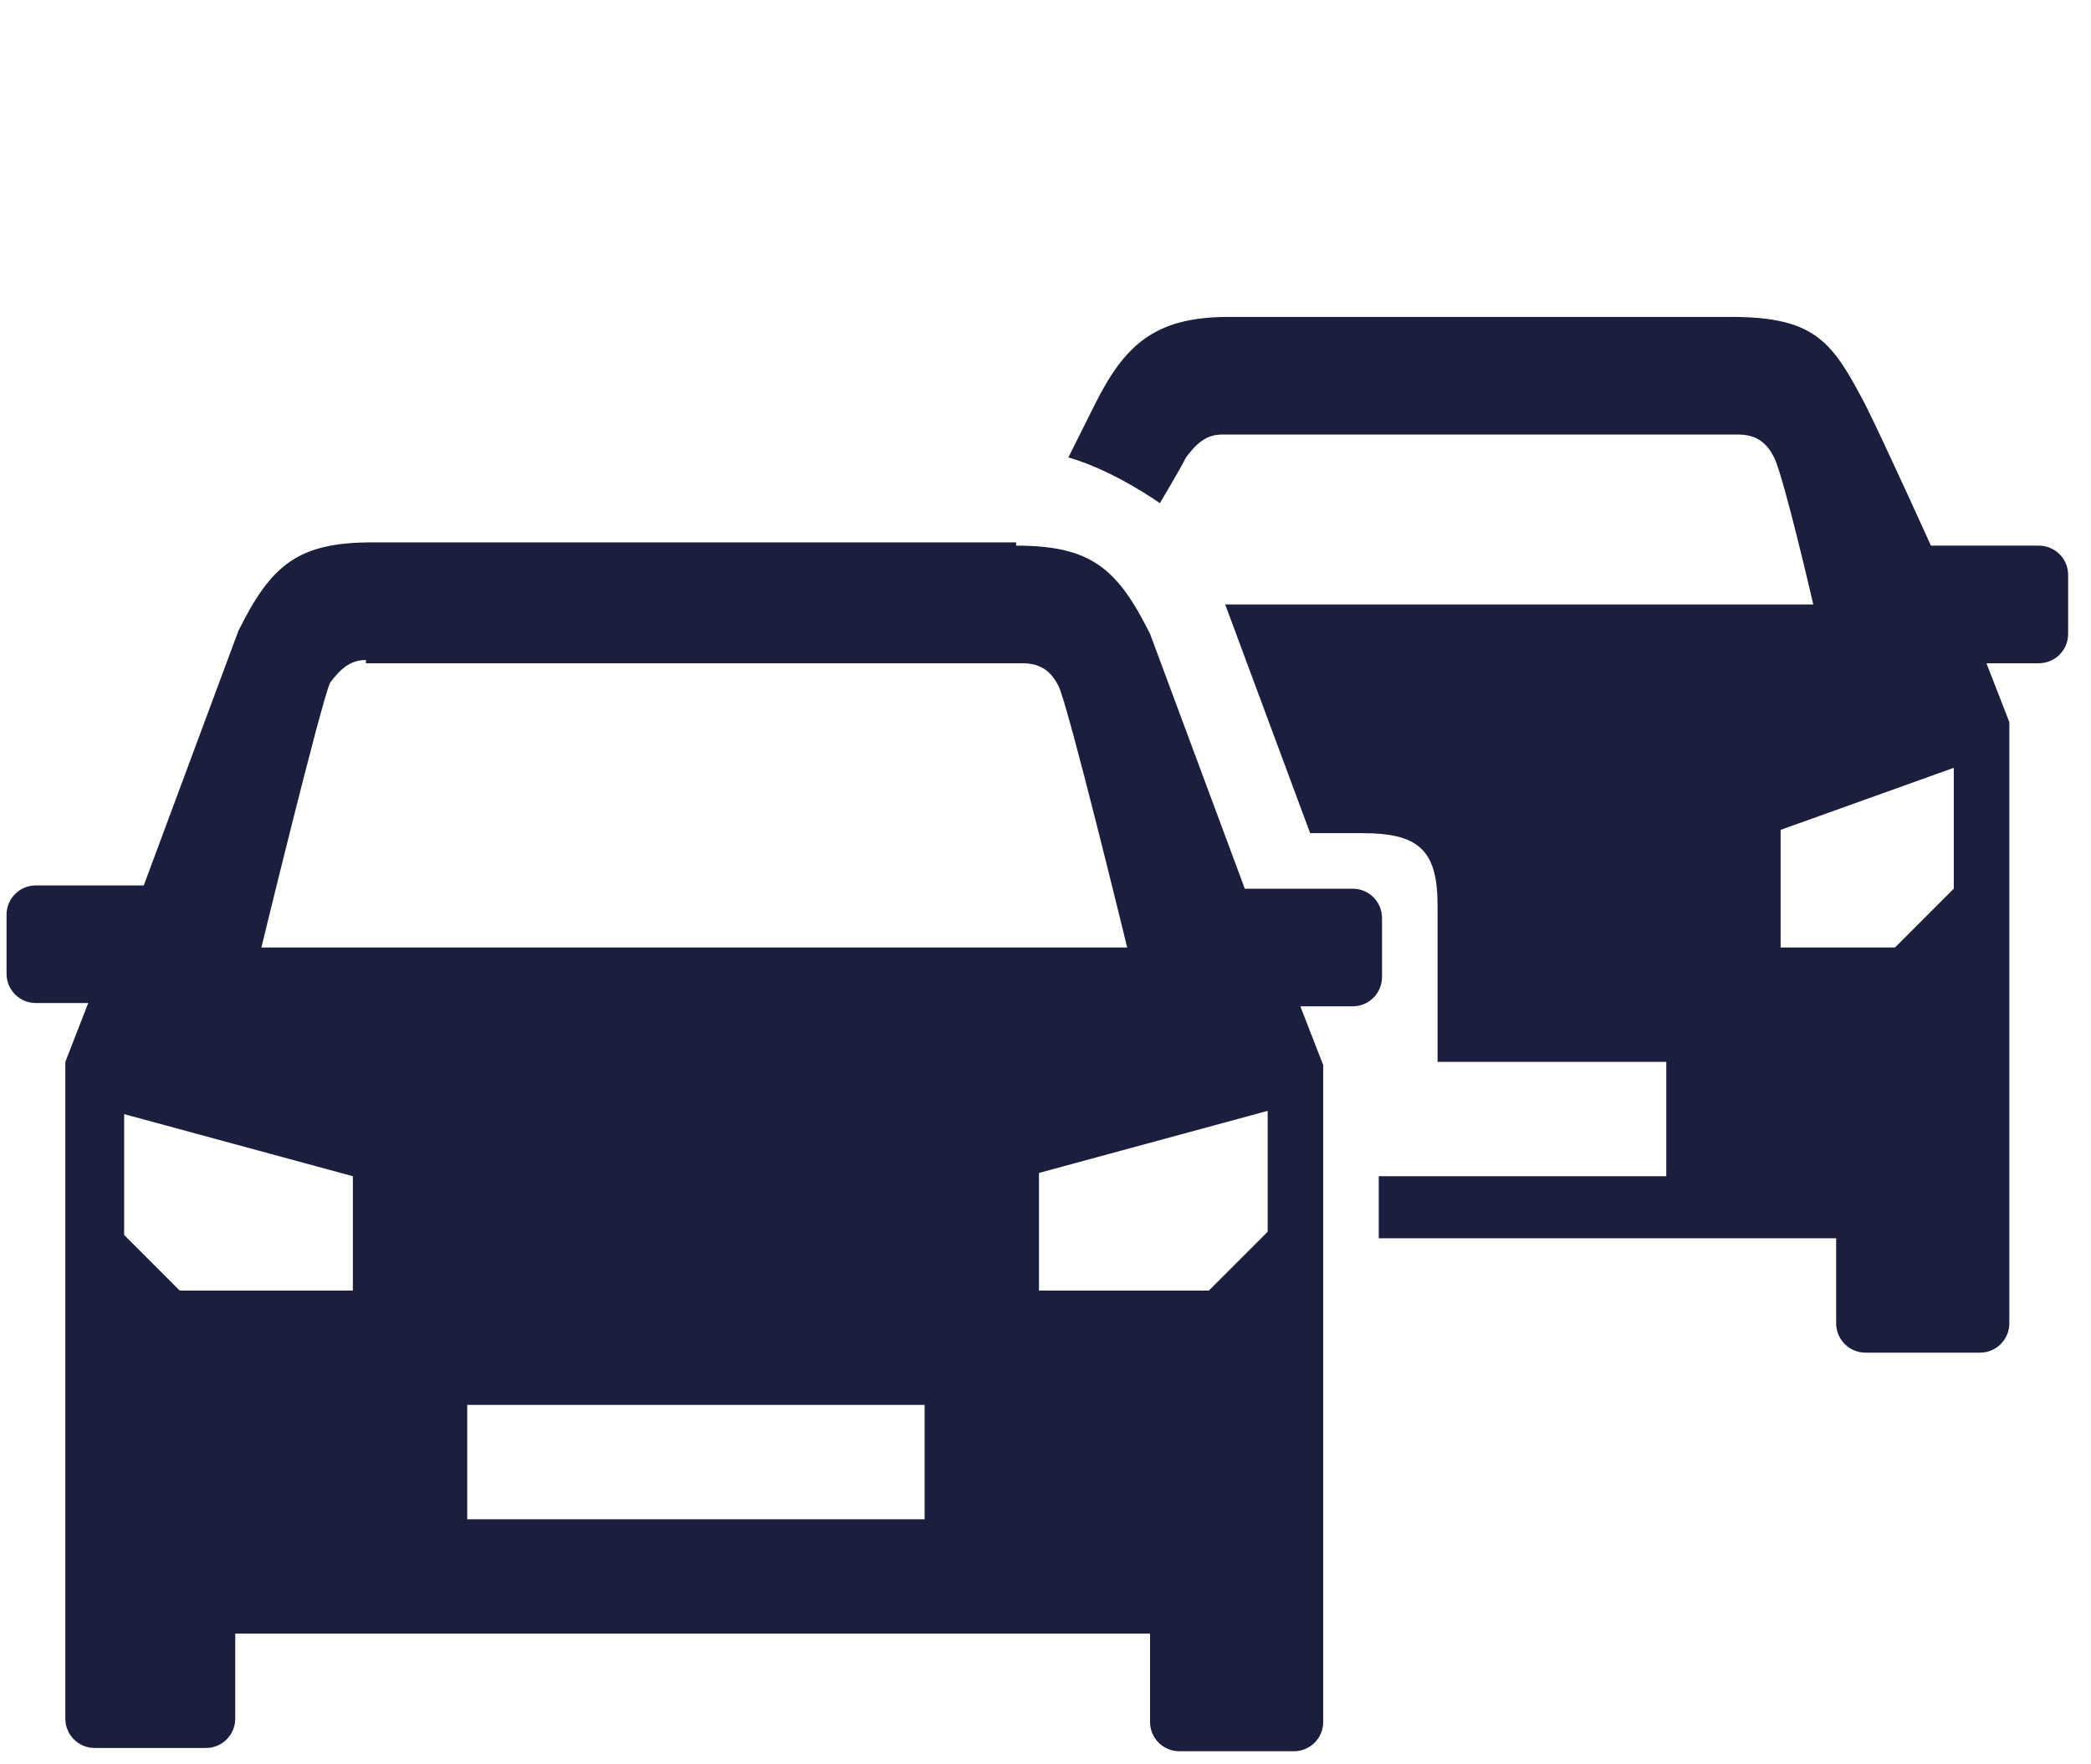 <?xml version="1.0" encoding="utf-8"?>
<!-- Generator: Adobe Illustrator 21.1.0, SVG Export Plug-In . SVG Version: 6.00 Build 0)  -->
<svg version="1.1" id="Ebene_1" xmlns="http://www.w3.org/2000/svg" xmlns:xlink="http://www.w3.org/1999/xlink" x="0px" y="0px"
	 viewBox="0 0 64 54" style="enable-background:new 0 0 64 54;" xml:space="preserve">
<style type="text/css">
	.st0{enable-background:new    ;}
	.st1{fill:#1B1E3C;}
</style>
<g class="st0">
	<path class="st1" d="M31.1,16.7c2.3,0,3.1,0.7,4.1,2.7l2.9,7.8h3.3c0.5,0,0.9,0.4,0.9,0.9v1.8c0,0.5-0.4,0.9-0.9,0.9h-1.6l0.7,1.8
		v20.1c0,0.5-0.4,0.9-0.9,0.9h-3.5c-0.5,0-0.9-0.4-0.9-0.9V50h-28v2.6c0,0.5-0.4,0.9-0.9,0.9H2.9c-0.5,0-0.9-0.4-0.9-0.9V32.5
		l0.7-1.8H1.1c-0.5,0-0.9-0.4-0.9-0.9v-1.8c0-0.5,0.4-0.9,0.9-0.9h3.3l2.9-7.8c1-2,1.8-2.7,4.1-2.7H31.1z M5.5,39.5h5.3V36l-7-1.9
		v3.7L5.5,39.5z M11.2,20.2c-0.5,0-0.8,0.3-1.1,0.7C9.8,21.6,8,29,8,29h26.5c0,0-1.8-7.4-2.1-8c-0.2-0.4-0.5-0.7-1.1-0.7H11.2z
		 M14.3,46.5h14V43h-14V46.5z M31.8,39.5H37l1.8-1.8v-3.7l-7,1.9V39.5z M53,9.7c2.6,0,3.1,0.8,4.1,2.7c0.6,1.2,2,4.3,2,4.3h3.3
		c0.5,0,0.9,0.4,0.9,0.9v1.8c0,0.5-0.4,0.9-0.9,0.9h-1.6l0.7,1.8v18.4c0,0.5-0.4,0.9-0.9,0.9h-3.5c-0.5,0-0.9-0.4-0.9-0.9v-2.6h-14
		V36H51v-3.5h-7v-4.8c0-1.7-0.6-2.2-2.3-2.2h-1.6l-2.6-7h18c0,0-0.9-3.9-1.2-4.5c-0.2-0.4-0.5-0.7-1.1-0.7H37.4
		c-0.5,0-0.8,0.3-1.1,0.7c-0.2,0.4-0.8,1.4-0.8,1.4s-1.4-1-2.8-1.4l0.8-1.6c0.9-1.8,1.8-2.7,4.1-2.7H53z M54.5,29H58l1.8-1.8v-3.7
		l-5.3,1.9V29z"/>
</g>
</svg>
